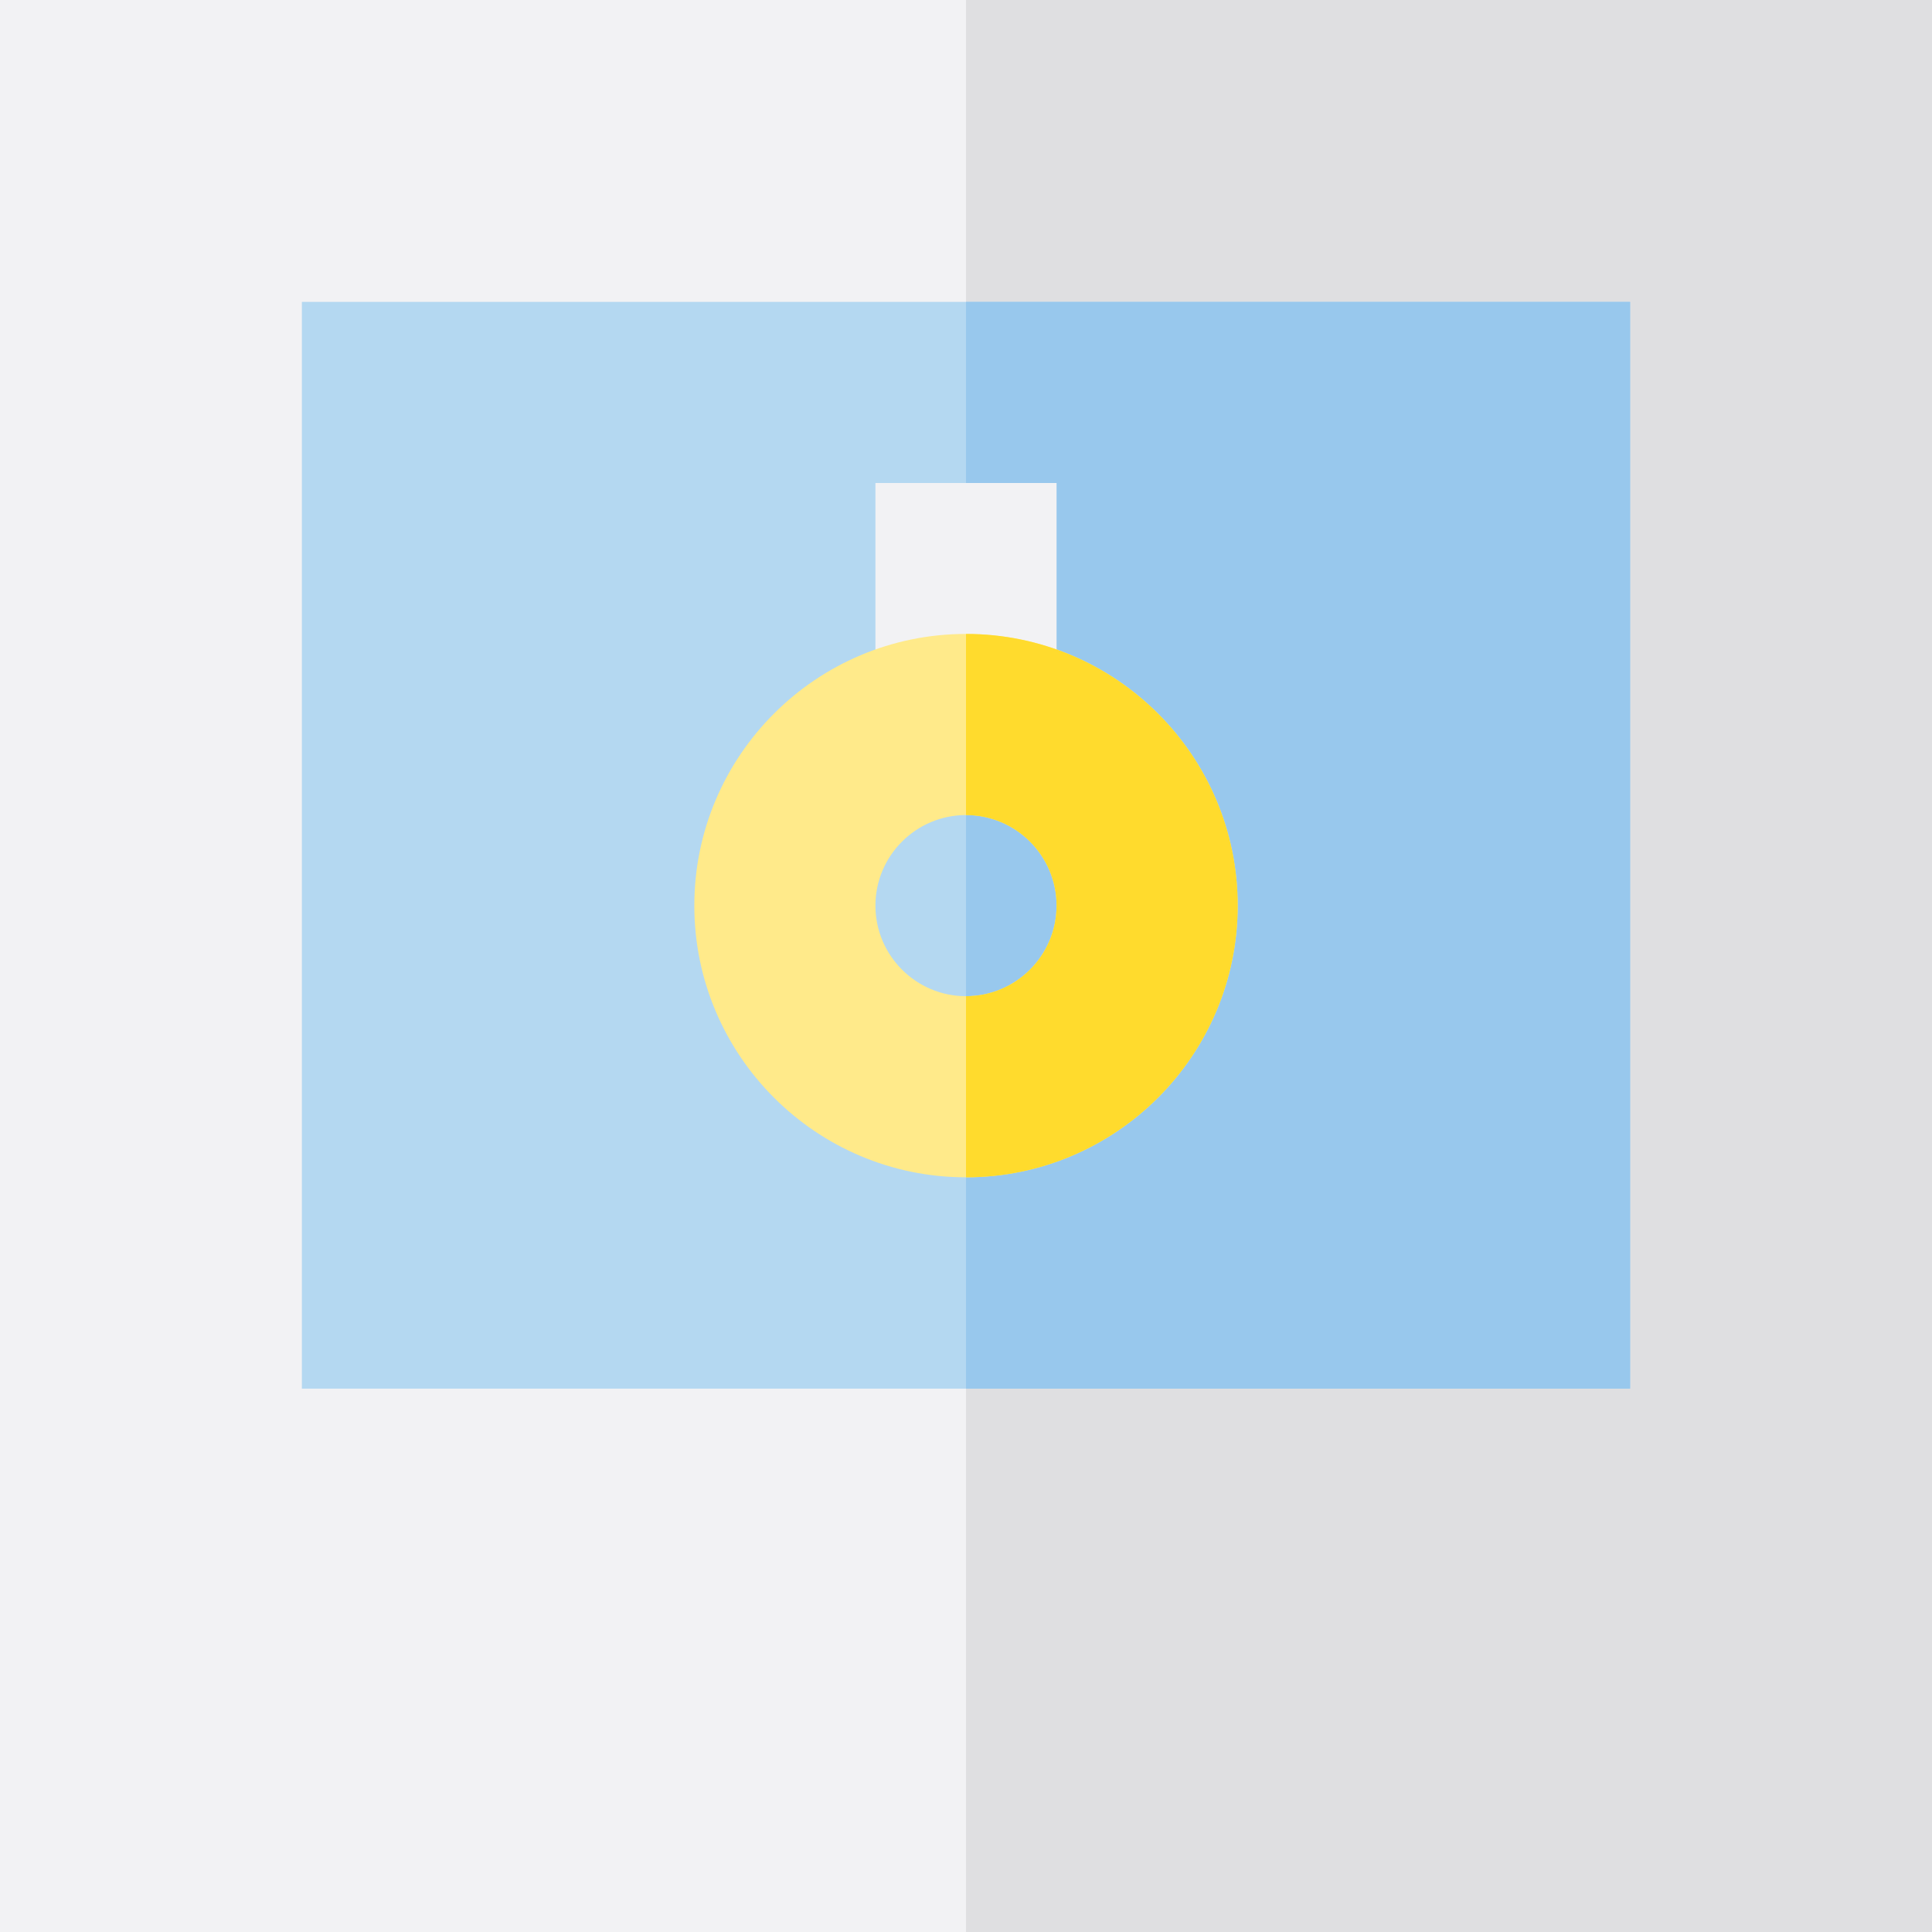 <?xml version="1.0" encoding="iso-8859-1"?>
<!-- Generator: Adobe Illustrator 19.0.0, SVG Export Plug-In . SVG Version: 6.00 Build 0)  -->
<svg version="1.1" id="Layer_1" xmlns="http://www.w3.org/2000/svg" xmlns:xlink="http://www.w3.org/1999/xlink" x="0px" y="0px"
	 viewBox="0 0 512 512" style="enable-background:new 0 0 512 512;" xml:space="preserve">
<rect style="fill:#F2F2F4;" width="512" height="512"/>
<rect x="256" style="fill:#DFDFE1;" width="256" height="512"/>
<rect x="80" y="80" style="fill:#B4D8F1;" width="352" height="288"/>
<rect x="256" y="80" style="fill:#98C8ED;" width="176" height="288"/>
<rect x="232" y="128" style="fill:#F2F2F4;" width="48" height="48"/>
<path style="fill:#FFEA8A;" d="M256,312c-39.702,0-72-32.298-72-72s32.298-72,72-72s72,32.299,72,72S295.702,312,256,312z M256,216
	c-13.234,0-24,10.766-24,24s10.766,24,24,24c13.234,0,24-10.766,24-24S269.234,216,256,216z"/>
<path style="fill:#FFDB2D;" d="M256,168v48c13.234,0,24,10.766,24,24s-10.766,24-24,24v48c39.702,0,72-32.298,72-72
	S295.702,168,256,168z"/>
<g>
</g>
<g>
</g>
<g>
</g>
<g>
</g>
<g>
</g>
<g>
</g>
<g>
</g>
<g>
</g>
<g>
</g>
<g>
</g>
<g>
</g>
<g>
</g>
<g>
</g>
<g>
</g>
<g>
</g>
</svg>
